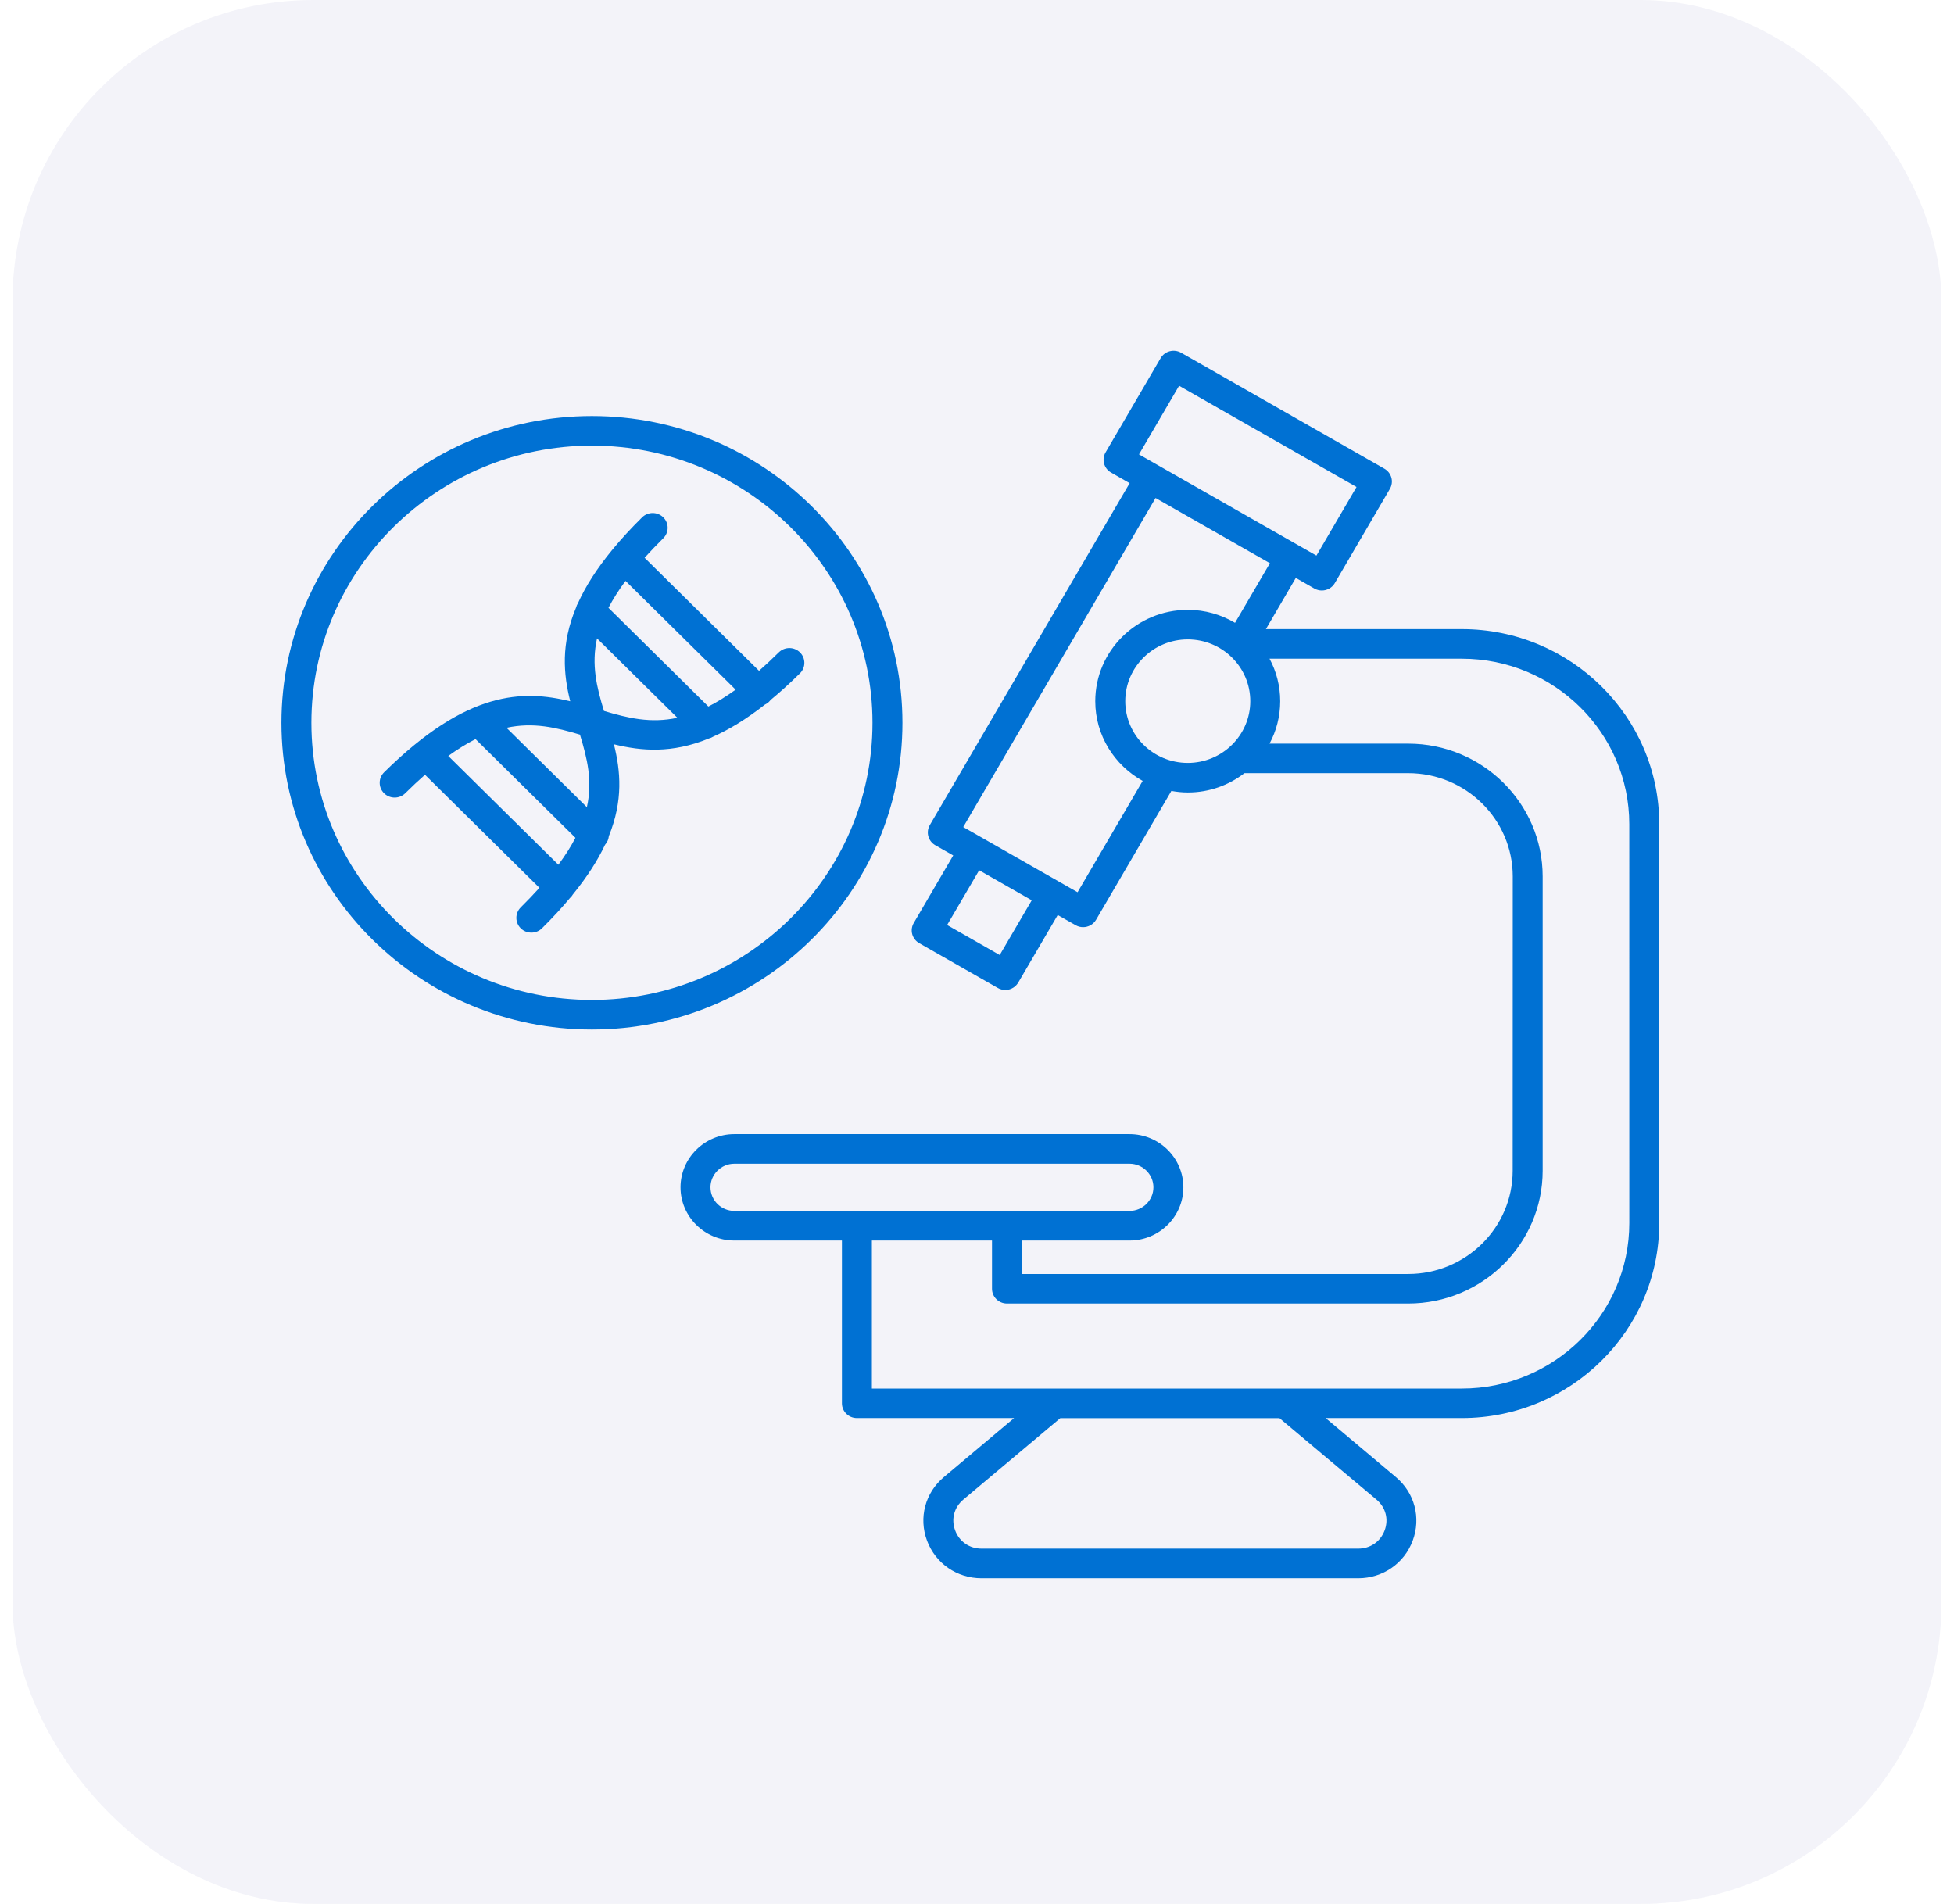 <svg width="78" height="76" viewBox="0 0 78 76" fill="none" xmlns="http://www.w3.org/2000/svg">
<rect x="0.5" width="77" height="76" rx="12" fill="#010088" fill-opacity="0.05"/>
<path d="M36.024 28.852C36.024 22.099 30.464 16.607 23.629 16.607C16.794 16.607 11.234 22.099 11.234 28.852C11.234 35.604 16.794 41.096 23.629 41.096C30.464 41.096 36.024 35.604 36.024 28.852ZM23.629 39.915C17.454 39.915 12.43 34.953 12.43 28.852C12.43 22.751 17.453 17.788 23.629 17.788C29.805 17.788 34.828 22.75 34.828 28.852C34.828 34.952 29.805 39.915 23.629 39.915ZM31.933 26.041C31.699 25.811 31.322 25.811 31.088 26.041C30.814 26.312 30.551 26.557 30.299 26.778L25.731 22.265C25.957 22.016 26.205 21.754 26.477 21.486C26.71 21.255 26.71 20.882 26.477 20.651C26.243 20.421 25.865 20.421 25.632 20.651C25.182 21.096 24.792 21.521 24.457 21.928L24.455 21.93C23.812 22.708 23.367 23.421 23.069 24.082C23.037 24.132 23.013 24.187 22.999 24.244C22.383 25.708 22.491 26.909 22.763 27.993C20.881 27.535 18.655 27.546 15.331 30.83C15.098 31.061 15.098 31.434 15.331 31.665C15.565 31.895 15.943 31.895 16.176 31.665C16.45 31.393 16.713 31.148 16.965 30.927L21.533 35.44C21.307 35.69 21.059 35.951 20.787 36.22C20.554 36.451 20.554 36.824 20.787 37.055C20.903 37.171 21.057 37.228 21.211 37.228C21.365 37.228 21.517 37.171 21.635 37.055C22.061 36.634 22.431 36.232 22.754 35.844C22.761 35.84 22.766 35.833 22.773 35.825C22.809 35.79 22.84 35.752 22.864 35.709C23.447 34.993 23.863 34.335 24.152 33.721C24.241 33.624 24.292 33.5 24.304 33.376C24.881 31.95 24.773 30.775 24.506 29.71C25.603 29.979 26.819 30.086 28.301 29.477C28.359 29.463 28.414 29.439 28.467 29.406C29.103 29.125 29.786 28.712 30.532 28.127C30.595 28.098 30.653 28.058 30.703 28.008C30.725 27.986 30.744 27.965 30.761 27.941C31.137 27.632 31.529 27.278 31.938 26.873C32.167 26.645 32.166 26.272 31.933 26.041ZM22.289 34.518L17.894 30.176C18.279 29.898 18.64 29.677 18.982 29.503L22.97 33.443C22.797 33.781 22.571 34.137 22.289 34.518ZM23.427 32.221L20.219 29.052C21.29 28.819 22.2 29.042 23.151 29.325C23.437 30.264 23.663 31.165 23.427 32.221ZM24.109 28.379C23.822 27.439 23.598 26.538 23.832 25.483L27.04 28.652C25.971 28.885 25.059 28.662 24.109 28.379ZM28.277 28.203L24.289 24.263C24.465 23.925 24.689 23.566 24.97 23.188L29.365 27.53C28.98 27.806 28.619 28.029 28.277 28.203ZM58.352 25.112H50.533L51.726 23.069L52.468 23.493C52.562 23.547 52.665 23.571 52.766 23.571C52.973 23.571 53.173 23.464 53.283 23.276L55.481 19.515C55.56 19.379 55.582 19.218 55.541 19.068C55.5 18.916 55.399 18.787 55.262 18.709L47.146 14.079C47.009 14.001 46.845 13.98 46.694 14.02C46.54 14.06 46.41 14.16 46.33 14.296L44.133 18.057C43.967 18.34 44.066 18.702 44.352 18.863L45.093 19.287L37.117 32.934C37.038 33.07 37.016 33.231 37.057 33.381C37.098 33.533 37.199 33.662 37.336 33.74L38.051 34.147L36.475 36.843C36.395 36.979 36.374 37.14 36.414 37.29C36.456 37.442 36.556 37.571 36.694 37.649L39.83 39.437C39.921 39.489 40.025 39.516 40.128 39.516C40.181 39.516 40.232 39.508 40.282 39.497C40.436 39.456 40.566 39.356 40.646 39.221L42.222 36.525L42.937 36.931C43.031 36.986 43.134 37.01 43.235 37.01C43.442 37.01 43.642 36.903 43.753 36.715L46.759 31.572C46.973 31.61 47.19 31.634 47.416 31.634C48.268 31.634 49.053 31.344 49.676 30.863H56.215C58.513 30.863 60.386 32.711 60.386 34.984L60.383 46.734C60.383 49.005 58.513 50.855 56.212 50.855H40.795V49.519H45.089C46.273 49.519 47.238 48.565 47.238 47.395C47.238 46.225 46.273 45.272 45.089 45.272H29.314C28.13 45.272 27.165 46.225 27.165 47.395C27.165 48.565 28.13 49.519 29.314 49.519H33.608V56.017C33.608 56.343 33.875 56.606 34.205 56.606H40.48L37.681 58.958C36.93 59.588 36.665 60.584 37.004 61.497C37.344 62.41 38.198 63 39.182 63H54.215C55.199 63 56.054 62.41 56.393 61.497C56.732 60.584 56.468 59.588 55.717 58.958L52.918 56.606H58.352C62.699 56.606 66.234 53.114 66.234 48.82V32.899C66.234 28.605 62.699 25.112 58.352 25.112ZM47.067 15.399L54.15 19.439L52.549 22.178L45.466 18.138L47.067 15.399ZM39.907 38.122L37.808 36.924L39.086 34.739L41.185 35.937L39.907 38.122ZM43.014 35.616L38.451 33.013L46.128 19.879L50.692 22.482L49.3 24.862C48.747 24.534 48.104 24.344 47.413 24.344C45.377 24.344 43.721 25.98 43.721 27.991C43.721 29.356 44.487 30.547 45.613 31.172L43.014 35.616ZM47.413 30.454C46.037 30.454 44.918 29.349 44.918 27.989C44.918 26.629 46.037 25.523 47.413 25.523C48.79 25.523 49.909 26.629 49.909 27.989C49.909 29.349 48.788 30.454 47.413 30.454ZM28.361 47.395C28.361 46.877 28.79 46.453 29.314 46.453H45.089C45.613 46.453 46.042 46.877 46.042 47.395C46.042 47.913 45.613 48.337 45.089 48.337H29.314C28.787 48.337 28.361 47.913 28.361 47.395ZM54.944 59.859C55.313 60.168 55.44 60.641 55.272 61.09C55.103 61.54 54.699 61.818 54.215 61.818H39.185C38.701 61.818 38.294 61.54 38.128 61.09C37.96 60.641 38.087 60.168 38.455 59.859L42.325 56.609H51.074L54.944 59.859ZM65.039 48.822C65.039 52.464 62.04 55.427 58.352 55.427H34.804V49.519H39.599V51.445C39.599 51.77 39.866 52.034 40.195 52.034H56.212C59.17 52.034 61.58 49.657 61.58 46.732V34.986C61.58 32.064 59.173 29.684 56.212 29.684H50.677C50.949 29.178 51.103 28.6 51.103 27.989C51.103 27.378 50.949 26.8 50.677 26.294H58.352C62.039 26.294 65.038 29.256 65.038 32.899L65.039 48.822Z" fill="#0071D3"/>
</svg>
